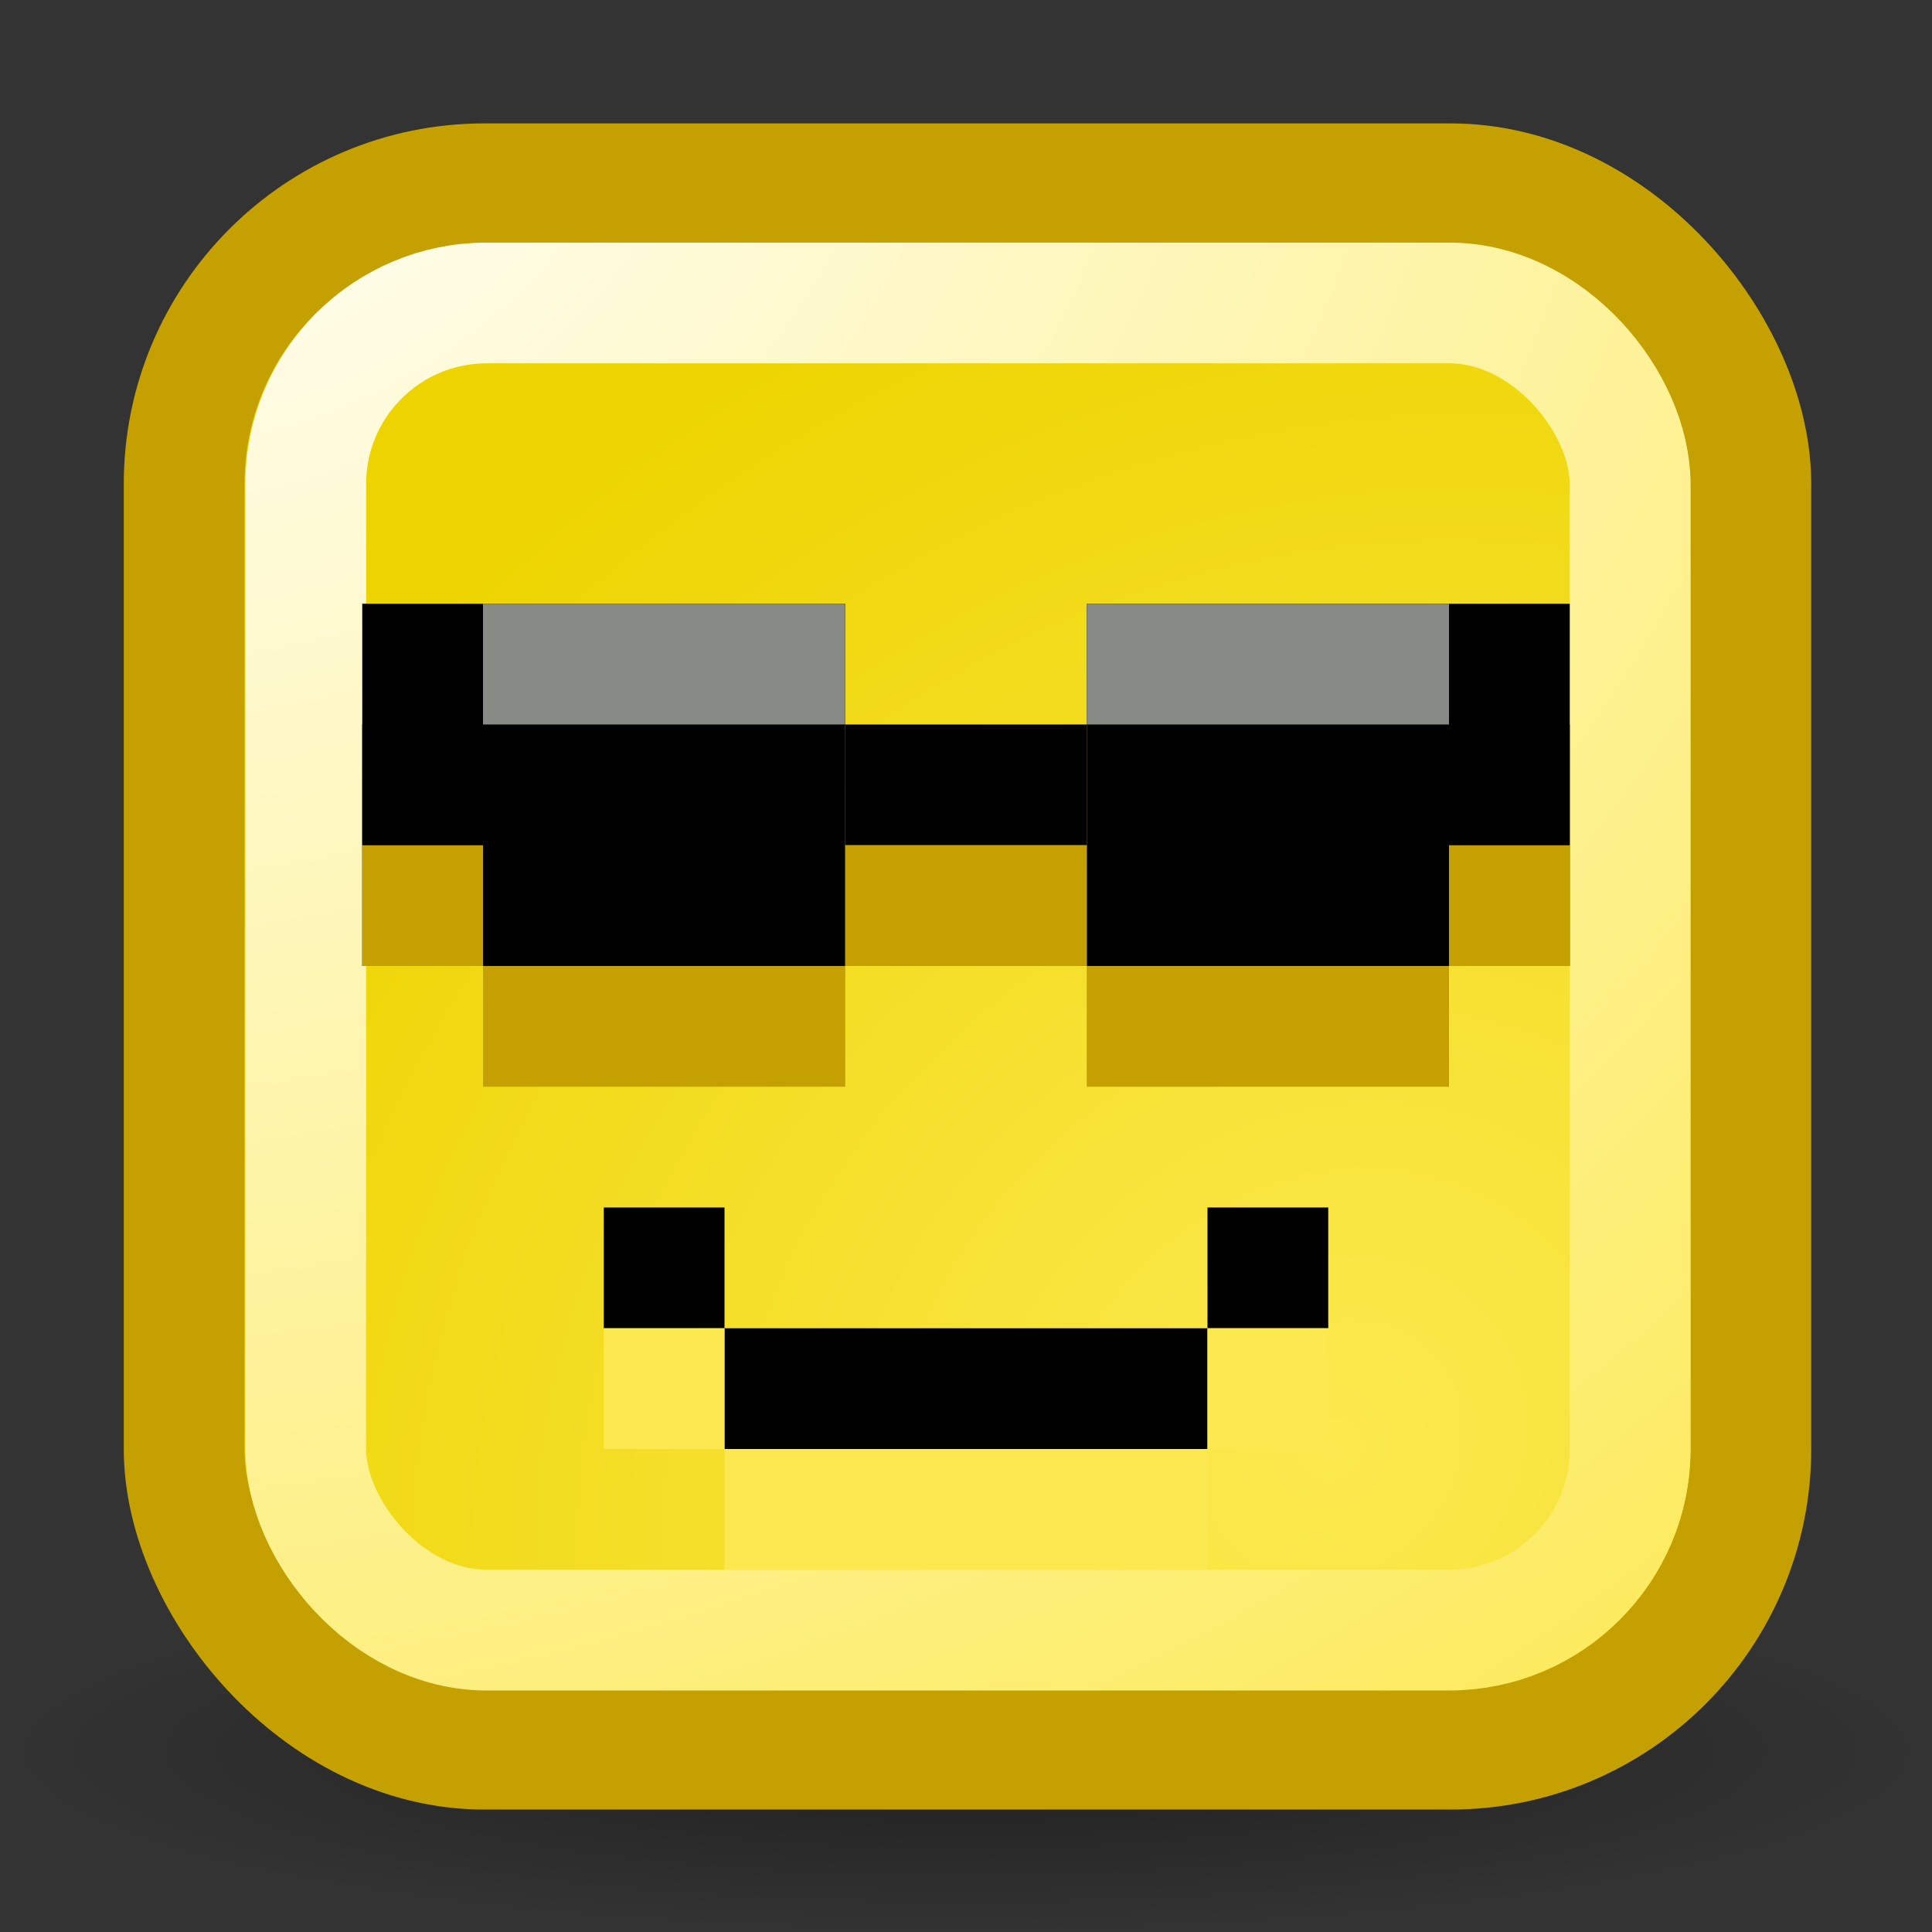<?xml version="1.0" encoding="UTF-8" standalone="no"?>
<!-- Created with Inkscape (http://www.inkscape.org/) -->
<svg
    xmlns:inkscape="http://www.inkscape.org/namespaces/inkscape"
    xmlns:rdf="http://www.w3.org/1999/02/22-rdf-syntax-ns#"
    xmlns="http://www.w3.org/2000/svg"
    xmlns:sodipodi="http://sodipodi.sourceforge.net/DTD/sodipodi-0.dtd"
    xmlns:cc="http://web.resource.org/cc/"
    xmlns:xlink="http://www.w3.org/1999/xlink"
    xmlns:dc="http://purl.org/dc/elements/1.1/"
    xmlns:svg="http://www.w3.org/2000/svg"
    xmlns:ns1="http://sozi.baierouge.fr"
    id="svg2"
    sodipodi:docname="icon_cool.svg"
    viewBox="0 0 16 16"
    sodipodi:version="0.32"
    version="1.0"
    inkscape:output_extension="org.inkscape.output.svg.inkscape"
    inkscape:version="0.45+devel"
    sodipodi:docbase="/home/needcoffee/Desktop"
  >
  <rect x="0" y="0" width="16" height="16" fill="#333333" stroke="none"/>
  <defs
      id="defs4"
    >
    <radialGradient
        id="radialGradient2764"
        gradientUnits="userSpaceOnUse"
        cy="8.298"
        cx="8.902"
        gradientTransform="matrix(1.06 0 0 .199 -1.439 12.85)"
        r="7.545"
        inkscape:collect="always"
      >
      <stop
          id="stop2760"
          style="stop-color:#000000"
          offset="0"
      />
      <stop
          id="stop2762"
          style="stop-color:#000000;stop-opacity:0"
          offset="1"
      />
    </radialGradient
    >
    <radialGradient
        id="radialGradient7071"
        gradientUnits="userSpaceOnUse"
        cy="5.188"
        cx="1.685"
        gradientTransform="matrix(.693 3.175 -3.685 .804 19.201 -9.522)"
        r="5.984"
        inkscape:collect="always"
      >
      <stop
          id="stop6684"
          style="stop-color:#ffffff"
          offset="0"
      />
      <stop
          id="stop6686"
          style="stop-color:#fce94f"
          offset="1"
      />
    </radialGradient
    >
    <radialGradient
        id="radialGradient7073"
        gradientUnits="userSpaceOnUse"
        cy="11.985"
        cx="11"
        gradientTransform="matrix(1.222 -1.147 1.009 1.071 -14.516 11.788)"
        r="6.974"
        inkscape:collect="always"
      >
      <stop
          id="stop3149"
          style="stop-color:#fce94f"
          offset="0"
      />
      <stop
          id="stop3151"
          style="stop-color:#edd400"
          offset="1"
      />
    </radialGradient
    >
  </defs
  >
  <sodipodi:namedview
      id="base"
      bordercolor="#666666"
      inkscape:pageshadow="2"
      inkscape:window-y="20"
      pagecolor="#ffffff"
      gridtolerance="5"
      inkscape:window-height="962"
      width="16px"
      inkscape:zoom="31.678384"
      inkscape:window-x="0"
      borderlayer="true"
      height="16px"
      borderopacity="1.0"
      inkscape:current-layer="layer1"
      inkscape:cx="16.403853"
      inkscape:cy="6.9217929"
      inkscape:showpageshadow="false"
      inkscape:window-width="1280"
      inkscape:pageopacity="0.0"
      inkscape:document-units="px"
    >
    <inkscape:grid
        id="grid2173"
        type="xygrid"
    />
  </sodipodi:namedview
  >
  <g
      id="layer1"
      inkscape:label="Ebene 1"
      inkscape:groupmode="layer"
    >
    <path
        id="path2177"
        style="opacity:.4;color:#000000;fill-rule:evenodd;fill:url(#radialGradient2764)"
        d="m16 14.5c0 0.828-3.584 1.5-8 1.5s-8-0.672-8-1.5c2.2204e-16 -0.828 3.584-1.5 8-1.5s8 0.672 8 1.5z"
    />
    <rect
        id="rect5503"
        style="stroke:#c4a000;stroke-linecap:round;fill:url(#radialGradient7073)"
        ry="2.486"
        height="12.964"
        width="12.975"
        y="1.522"
        x="1.525"
    />
    <rect
        id="rect5505"
        style="stroke:url(#radialGradient7071);stroke-linecap:round;fill:none"
        ry="1.499"
        height="10.991"
        width="10.968"
        y="2.509"
        x="2.532"
    />
    <rect
        id="rect5896"
        style="fill:#000000"
        height="3"
        width="4"
        y="5"
        x="3"
    />
    <rect
        id="rect5900"
        style="fill:#000000"
        height="1"
        width="4"
        y="11"
        x="6"
    />
    <rect
        id="rect5906"
        style="fill:#000000"
        height="3"
        width="4"
        y="5"
        x="9"
    />
    <rect
        id="rect7075"
        style="fill:#000000"
        height="1"
        width="1"
        y="10"
        x="10"
    />
    <rect
        id="rect7077"
        style="fill:#000000"
        height="1"
        width="1"
        y="10"
        x="5"
    />
    <rect
        id="rect2198"
        style="fill:#c4a000"
        height="1"
        width="3"
        y="8"
        x="4"
    />
    <rect
        id="rect2200"
        style="fill:#fce94f"
        height="1"
        width="4"
        y="12"
        x="6"
    />
    <rect
        id="rect2206"
        style="fill:#c4a000"
        height="1"
        width="3"
        y="8"
        x="9"
    />
    <rect
        id="rect2212"
        style="fill:#fce94f"
        height="1"
        width="1"
        y="11"
        x="10"
    />
    <rect
        id="rect2214"
        style="fill:#fce94f"
        height="1"
        width="1"
        y="11"
        x="5"
    />
    <rect
        id="rect2209"
        style="fill:#888a85"
        height="1"
        width="3"
        y="5"
        x="9"
    />
    <rect
        id="rect2790"
        style="fill:#888a85"
        height="1"
        width="3"
        y="5"
        x="4"
    />
    <rect
        id="rect2796"
        style="fill:#000000"
        height="1"
        width="2"
        y="6"
        x="7"
    />
    <rect
        id="rect2798"
        style="fill:#c4a000"
        height="1"
        width="2"
        y="7"
        x="7"
    />
    <rect
        id="rect2800"
        style="fill:#000000"
        height="1"
        width="1"
        y="6"
        x="12"
    />
    <rect
        id="rect2802"
        style="fill:#c4a000"
        height="1"
        width="1"
        y="7"
        x="12"
    />
    <rect
        id="rect2804"
        style="fill:#000000"
        height="1"
        width="1"
        y="6"
        x="3"
    />
    <rect
        id="rect2806"
        style="fill:#c4a000"
        height="1"
        width="1"
        y="7"
        x="3"
    />
  </g
  >
</svg
>
